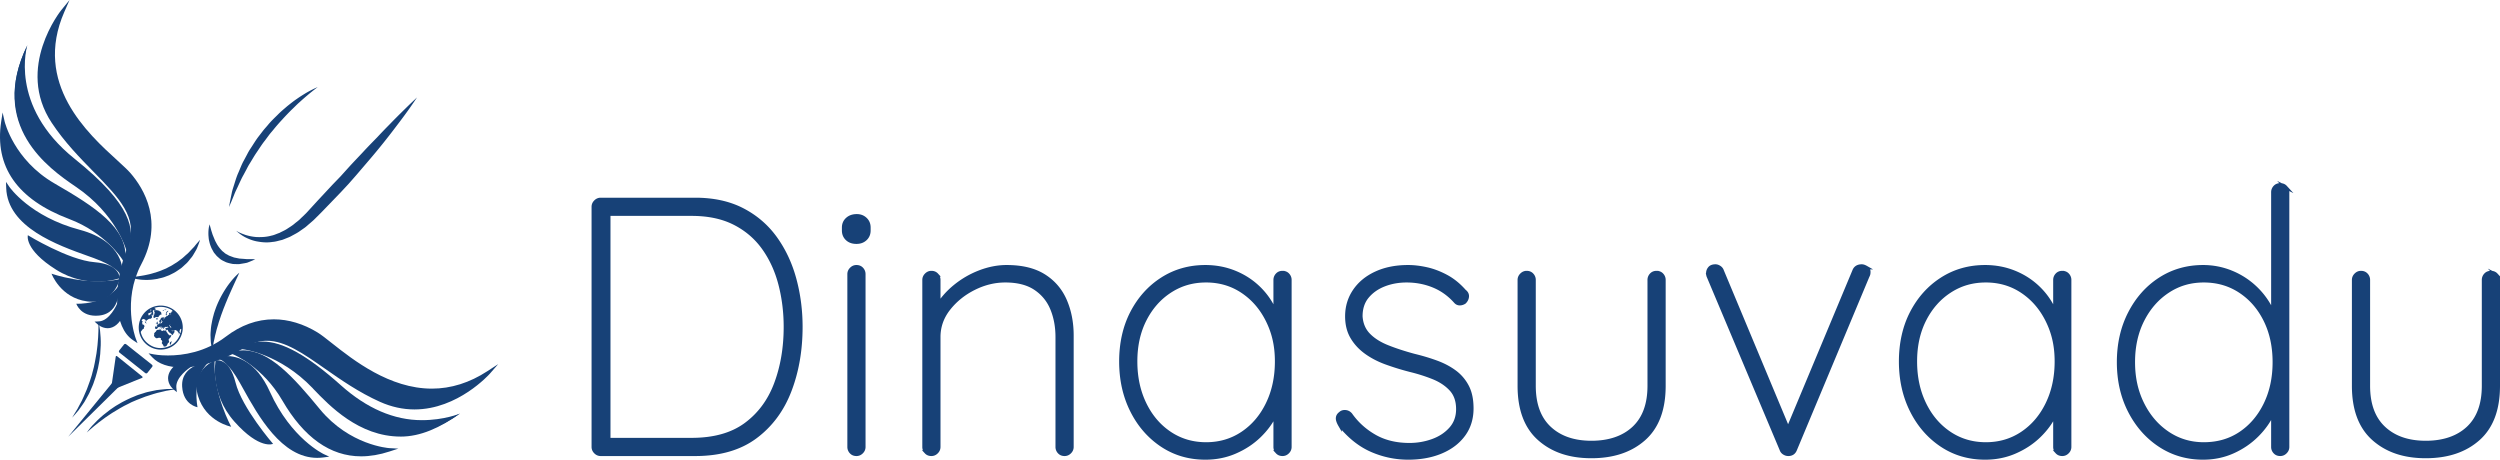 <svg xmlns="http://www.w3.org/2000/svg" viewBox="0 0 1374.16 252.67" fill="#174177" xmlns:v="https://vecta.io/nano"><path d="M382.16 109.67c10 0 18.67 1.9 26 5.7s13.37 9 18.1 15.6 8.23 14.1 10.5 22.5 3.4 17.13 3.4 26.2c0 12.8-2.03 24.5-6.1 35.1s-10.37 19.07-18.9 25.4-19.53 9.5-33 9.5h-52c-1.07 0-2-.4-2.8-1.2s-1.2-1.73-1.2-2.8v-132c0-1.07.4-2 1.2-2.8s1.73-1.2 2.8-1.2h52zm-2 132c12.27 0 22.17-2.77 29.7-8.3s13.07-13 16.6-22.4 5.3-19.83 5.3-31.3c0-8.13-.97-15.93-2.9-23.4s-4.97-14.1-9.1-19.9-9.47-10.37-16-13.7-14.4-5-23.6-5h-46.8l1.2-1.6v127.4l-1.2-1.8h46.8zm90.6-108.6c-2.13 0-3.83-.6-5.1-1.8s-1.9-2.73-1.9-4.6v-1.6c0-1.87.67-3.4 2-4.6s3.07-1.8 5.2-1.8c1.87 0 3.43.6 4.7 1.8s1.9 2.73 1.9 4.6v1.6c0 1.87-.63 3.4-1.9 4.6s-2.9 1.8-4.9 1.8zm4 112.6c0 1.07-.4 2-1.2 2.8s-1.73 1.2-2.8 1.2c-1.2 0-2.17-.4-2.9-1.2a4.02 4.02 0 0 1-1.1-2.8v-95c0-1.07.4-2 1.2-2.8s1.73-1.2 2.8-1.2c1.2 0 2.17.4 2.9 1.2a4.02 4.02 0 0 1 1.1 2.8v95zm78.6-99c8.4 0 15.23 1.67 20.5 5s9.13 7.87 11.6 13.6 3.7 12.13 3.7 19.2v61.2c0 1.07-.4 2-1.2 2.8s-1.73 1.2-2.8 1.2c-1.2 0-2.17-.4-2.9-1.2a4.02 4.02 0 0 1-1.1-2.8v-60.4c0-5.73-.97-10.93-2.9-15.6s-5-8.4-9.2-11.2-9.7-4.2-16.5-4.2c-5.87 0-11.6 1.4-17.2 4.2s-10.23 6.54-13.9 11.2c-3.67 4.67-5.5 9.87-5.5 15.6v60.4c0 1.07-.4 2-1.2 2.8s-1.73 1.2-2.8 1.2c-1.2 0-2.17-.4-2.9-1.2a4.02 4.02 0 0 1-1.1-2.8v-91.8c0-1.07.4-2 1.2-2.8s1.73-1.2 2.8-1.2c1.2 0 2.17.4 2.9 1.2a4.02 4.02 0 0 1 1.1 2.8v19.6l-5 9.6c0-4.8 1.27-9.4 3.8-13.8s5.87-8.3 10-11.7 8.7-6.07 13.7-8 9.97-2.9 14.9-2.9zm151.6 3.2c1.2 0 2.17.4 2.9 1.2a4.02 4.02 0 0 1 1.1 2.8v91.8c0 1.07-.4 2-1.2 2.8s-1.73 1.2-2.8 1.2c-1.2 0-2.17-.4-2.9-1.2a4.02 4.02 0 0 1-1.1-2.8v-28.4l3.2-2.6c0 4.27-1.07 8.6-3.2 13s-5.07 8.4-8.8 12-8.13 6.5-13.2 8.7-10.53 3.3-16.4 3.3c-8.93 0-16.9-2.33-23.9-7s-12.5-11-16.5-19-6-17-6-27 2.03-19.1 6.1-26.9 9.6-13.93 16.6-18.4 14.9-6.7 23.7-6.7c5.73 0 11.13 1.03 16.2 3.1s9.5 4.97 13.3 8.7 6.77 8.1 8.9 13.1 3.2 10.43 3.2 16.3l-3.2-5v-29a4.02 4.02 0 0 1 1.1-2.8c.73-.8 1.7-1.2 2.9-1.2zm-42 94.2c7.47 0 14.13-1.97 20-5.9s10.47-9.33 13.8-16.2 5-14.63 5-23.3-1.67-15.77-5-22.5-7.93-12.07-13.8-16-12.53-5.9-20-5.9-13.93 1.9-19.8 5.7-10.5 9.04-13.9 15.7c-3.4 6.67-5.1 14.33-5.1 23s1.67 16.43 5 23.3 7.93 12.27 13.8 16.2 12.53 5.9 20 5.9zm73.6-10.4c-.93-1.6-1.37-2.9-1.3-3.9s.57-1.83 1.5-2.5c.67-.67 1.57-.97 2.7-.9s2.1.57 2.9 1.5c3.47 4.93 7.9 8.93 13.3 12s11.77 4.6 19.1 4.6c4.4 0 8.63-.73 12.7-2.2s7.4-3.67 10-6.6 3.9-6.53 3.9-10.8c0-4.53-1.27-8.17-3.8-10.9s-5.8-4.9-9.8-6.5-8.2-2.93-12.6-4a142.31 142.31 0 0 1-13.3-4.1c-4.2-1.53-7.9-3.47-11.1-5.8s-5.73-5.1-7.6-8.3-2.8-7-2.8-11.4c0-5.2 1.4-9.87 4.2-14s6.73-7.37 11.8-9.7c5.06-2.33 10.93-3.5 17.6-3.5 3.2 0 6.6.4 10.2 1.2s7.2 2.17 10.8 4.1 6.93 4.63 10 8.1c1.07.8 1.57 1.77 1.5 2.9s-.57 2.17-1.5 3.1c-.8.53-1.67.8-2.6.8s-1.73-.4-2.4-1.2c-3.47-3.87-7.5-6.73-12.1-8.6s-9.5-2.8-14.7-2.8c-4.4 0-8.5.73-12.3 2.2s-6.9 3.63-9.3 6.5-3.6 6.5-3.6 10.9c.27 4.13 1.7 7.53 4.3 10.2s6.06 4.87 10.4 6.6c4.33 1.73 9.23 3.33 14.7 4.8 4.4 1.07 8.5 2.3 12.3 3.7s7.13 3.17 10 5.3 5.13 4.8 6.8 8 2.5 7.2 2.5 12c0 5.6-1.5 10.43-4.5 14.5s-7.13 7.2-12.4 9.4-11.3 3.3-18.1 3.3a49.85 49.85 0 0 1-20-4.2c-6.4-2.8-12.2-7.4-17.4-13.8zm174-83.8c1.2 0 2.17.4 2.9 1.2a4.02 4.02 0 0 1 1.1 2.8v58.2c0 12.93-3.63 22.63-10.9 29.1s-16.9 9.7-28.9 9.7-21.43-3.23-28.7-9.7-10.9-16.17-10.9-29.1v-58.2c0-1.07.4-2 1.2-2.8s1.73-1.2 2.8-1.2c1.2 0 2.17.4 2.9 1.2a4.02 4.02 0 0 1 1.1 2.8v58.2c0 10.13 2.83 17.87 8.5 23.2s13.37 8 23.1 8 17.63-2.67 23.3-8 8.5-13.07 8.5-23.2v-58.2a4.02 4.02 0 0 1 1.1-2.8c.73-.8 1.7-1.2 2.9-1.2zm32.4-3.6c.67 0 1.37.23 2.1.7s1.23 1.1 1.5 1.9l37 88.6-2 1.4 37.6-90c.67-1.73 2.07-2.6 4.2-2.6.67 0 1.47.27 2.4.8a2.59 2.59 0 0 1 1.4 2.4c0 .67-.07 1.17-.2 1.5a13.25 13.25 0 0 1-.4.9l-39.8 95.2c-.67 1.73-1.93 2.6-3.8 2.6-.8 0-1.57-.23-2.3-.7-.73-.46-1.23-1.1-1.5-1.9l-40-95c-.13-.27-.23-.57-.3-.9a4.34 4.34 0 0 1-.1-.9c0-1.07.33-2 1-2.8s1.73-1.2 3.2-1.2zm190.6 3.6c1.2 0 2.17.4 2.9 1.2a4.02 4.02 0 0 1 1.1 2.8v91.8c0 1.07-.4 2-1.2 2.8s-1.73 1.2-2.8 1.2c-1.2 0-2.17-.4-2.9-1.2a4.02 4.02 0 0 1-1.1-2.8v-28.4l3.2-2.6c0 4.27-1.07 8.6-3.2 13s-5.07 8.4-8.8 12-8.13 6.5-13.2 8.7-10.53 3.3-16.4 3.3c-8.93 0-16.9-2.33-23.9-7s-12.5-11-16.5-19-6-17-6-27 2.03-19.1 6.1-26.9 9.6-13.93 16.6-18.4 14.9-6.7 23.7-6.7c5.73 0 11.13 1.03 16.2 3.1s9.5 4.97 13.3 8.7 6.77 8.1 8.9 13.1 3.2 10.43 3.2 16.3l-3.2-5v-29a4.02 4.02 0 0 1 1.1-2.8c.73-.8 1.7-1.2 2.9-1.2zm-42 94.2c7.47 0 14.13-1.97 20-5.9s10.47-9.33 13.8-16.2 5-14.63 5-23.3-1.67-15.77-5-22.5-7.93-12.07-13.8-16-12.53-5.9-20-5.9-13.93 1.9-19.8 5.7-10.5 9.04-13.9 15.7c-3.4 6.67-5.1 14.33-5.1 23s1.67 16.43 5 23.3 7.93 12.27 13.8 16.2 12.53 5.9 20 5.9zm161.8-142.4c1.2 0 2.17.4 2.9 1.2a4.02 4.02 0 0 1 1.1 2.8v140c0 1.07-.4 2-1.2 2.8s-1.73 1.2-2.8 1.2c-1.2 0-2.17-.4-2.9-1.2a4.02 4.02 0 0 1-1.1-2.8v-28.4l3.2-4.4c0 4.53-1.04 9.1-3.1 13.7-2.07 4.6-5 8.8-8.8 12.6s-8.23 6.83-13.3 9.1-10.53 3.4-16.4 3.4c-8.8 0-16.7-2.3-23.7-6.9s-12.53-10.87-16.6-18.8-6.1-16.9-6.1-26.9 2.03-18.97 6.1-26.9 9.6-14.17 16.6-18.7 14.9-6.8 23.7-6.8c5.47 0 10.7 1.03 15.7 3.1a42.31 42.31 0 0 1 13.3 8.7c3.87 3.73 6.93 8.1 9.2 13.1s3.4 10.43 3.4 16.3l-3.2-5v-77.2a4.02 4.02 0 0 1 1.1-2.8c.73-.8 1.7-1.2 2.9-1.2zm-42 142.4c7.6 0 14.3-1.93 20.1-5.8s10.37-9.2 13.7-16 5-14.53 5-23.2-1.67-16.37-5-23.1-7.93-12.03-13.8-15.9-12.53-5.8-20-5.8-13.93 1.93-19.8 5.8-10.5 9.17-13.9 15.9-5.1 14.43-5.1 23.1 1.7 16.2 5.1 23 8.03 12.17 13.9 16.1 12.46 5.9 19.8 5.9zm157.8-94.2c1.2 0 2.17.4 2.9 1.2a4.02 4.02 0 0 1 1.1 2.8v58.2c0 12.93-3.63 22.63-10.9 29.1s-16.9 9.7-28.9 9.7-21.43-3.23-28.7-9.7-10.9-16.17-10.9-29.1v-58.2c0-1.07.4-2 1.2-2.8s1.73-1.2 2.8-1.2c1.2 0 2.17.4 2.9 1.2a4.02 4.02 0 0 1 1.1 2.8v58.2c0 10.13 2.83 17.87 8.5 23.2s13.37 8 23.1 8 17.63-2.67 23.3-8 8.5-13.07 8.5-23.2v-58.2a4.02 4.02 0 0 1 1.1-2.8c.73-.8 1.7-1.2 2.9-1.2z" stroke="#174177" stroke-miterlimit="10" stroke-width="2"/><path d="M96.98 213.81l-2.39.45-2.74.46c-.54.06-1.08.24-1.66.37l-1.82.43-1.97.46-2.09.61-4.46 1.43-4.66 1.81-2.36 1.01c-.8.33-1.55.77-2.32 1.14l-2.32 1.15-2.24 1.26-4.29 2.58-1.99 1.33-1.9 1.3-3.38 2.51-2.79 2.23-2.1 1.8-1.33 1.19-.46.44.36-.52a39.01 39.01 0 0 1 2.9-3.56l2.53-2.6 1.51-1.43 1.68-1.46 3.79-2.96 2.1-1.44 1.08-.72 1.13-.66 2.29-1.34 2.38-1.22 2.42-1.14 2.45-1.01c1.6-.73 3.29-1.15 4.88-1.67 1.58-.56 3.19-.82 4.67-1.16l2.18-.45 2.08-.25 3.62-.36 2.78-.03 2.43.02zm-57.31 15.74l1.24-2.09 1.46-2.37c.31-.44.53-.97.81-1.49l.88-1.65.95-1.78.91-1.97 1.86-4.3 1.71-4.7.79-2.44c.28-.81.44-1.67.67-2.5l.66-2.5.52-2.52.89-4.93.31-2.37.27-2.28.34-4.2.16-3.57.03-2.77-.02-1.79-.02-.63.15.62.36 1.76.41 2.77.29 3.62.08 2.08-.01 2.22-.28 4.8-.3 2.53-.16 1.29-.25 1.29-.5 2.6-.65 2.59-.73 2.57-.86 2.51c-.51 1.68-1.31 3.23-1.95 4.77-.61 1.56-1.48 2.93-2.2 4.28l-1.1 1.94-1.18 1.73-2.11 2.96-1.81 2.11-1.61 1.81zm75.54-106.24l.44 1.62.5 1.81.73 2.28 1.05 2.56c.34.9.86 1.76 1.33 2.65.51.88 1.12 1.72 1.78 2.5l1.03 1.15c.36.34.78.62 1.19.97.7.75 1.73 1.05 2.54 1.62l2.84 1.06 2.93.59 2.73.2 1.27.11h1.14 1.87l1.7.09s-.53.28-1.53.7l-1.81.75-1.13.44c-.42.11-.85.17-1.31.27l-3.03.5c-1.11 0-2.28 0-3.53-.09-1.2-.25-2.48-.5-3.73-.97-1.18-.61-2.5-1.09-3.51-2.03l-1.54-1.36-1.28-1.54c-.47-.5-.7-1.13-1.03-1.67-.3-.58-.64-1.11-.83-1.7a15.98 15.98 0 0 1-1.03-3.32c-.3-1.06-.31-2.11-.41-3.04-.09-1.87.05-3.42.23-4.5l.39-1.65zm14.62 3.51s.45.3 1.3.75c.85.47 2.2 1 3.88 1.59 1.69.51 3.8 1 6.24 1.15 2.44.06 5.15 0 7.99-.81 1.44-.25 2.81-.98 4.34-1.47 1.37-.76 2.9-1.34 4.31-2.29s2.91-1.79 4.25-3.01l2.12-1.68c.69-.59 1.31-1.28 2-1.9l2.03-1.97 1.97-2.15 4.12-4.5 8.49-9.11 4.34-4.49 4.12-4.57c2.75-3.04 5.55-5.92 8.21-8.77 2.62-2.86 5.28-5.54 7.77-8.1 2.43-2.62 4.81-5.06 6.99-7.27 4.34-4.49 8.12-8.13 10.74-10.71l4.18-3.96s-1.15 1.76-3.25 4.77c-2.06 3-5.18 7.23-8.99 12.2-3.78 5.01-8.33 10.74-13.42 16.71l-7.86 9.19-4.12 4.69-4.25 4.56-8.64 8.96c-1.4 1.48-2.84 2.92-4.28 4.35-.75.72-1.34 1.37-2.19 2.15l-2.34 2.03c-.78.65-1.5 1.36-2.31 1.95l-2.47 1.72c-1.56 1.19-3.37 2.03-5 2.95-.81.47-1.72.79-2.59 1.14-.84.33-1.68.7-2.52.98-1.78.37-3.41.97-5.09 1.06-3.28.56-6.4.17-8.99-.33-2.63-.55-4.73-1.5-6.39-2.36-1.64-.92-2.81-1.8-3.56-2.45-.78-.64-1.13-1.01-1.13-1.01zm44.81-78.95s-4.3 3.11-10.08 8.38c-1.47 1.28-2.9 2.82-4.55 4.34-1.56 1.59-3.18 3.25-4.81 5.06-1.66 1.78-3.31 3.65-4.9 5.62-.81 1-1.68 1.94-2.43 2.96l-2.31 3.11c-1.62 2.01-2.96 4.22-4.4 6.31-1.44 2.07-2.66 4.28-3.94 6.32-.67 1.03-1.19 2.09-1.73 3.12l-1.62 3.03c-1.11 1.93-1.93 3.87-2.77 5.63-.78 1.79-1.65 3.37-2.21 4.85l-1.56 3.84-1.44 3.34s.2-1.29.65-3.57l.84-4.1c.3-1.59.94-3.31 1.51-5.21.61-1.9 1.22-3.99 2.17-6.07.93-2.08 1.73-4.39 2.96-6.57l1.8-3.37c.59-1.15 1.22-2.28 1.97-3.37 1.46-2.19 2.8-4.51 4.45-6.62l2.44-3.17c.84-1.05 1.75-2.01 2.59-3.03 1.65-2.03 3.56-3.82 5.33-5.57 1.72-1.78 3.62-3.31 5.34-4.81 1.81-1.44 3.49-2.78 5.14-3.9 1.62-1.15 3.19-2.12 4.56-2.97 1.37-.84 2.66-1.5 3.68-2.04 2.03-1.04 3.31-1.53 3.31-1.53zM71.36 152.35s.75-.03 2.03-.17a78.7 78.7 0 0 0 5.2-.73c1.06-.17 2.2-.44 3.37-.69 1.2-.25 2.39-.69 3.65-1 1.23-.45 2.54-.83 3.76-1.4.64-.25 1.26-.53 1.9-.78l1.82-.97c1.27-.55 2.37-1.39 3.54-2.07 1.17-.69 2.17-1.58 3.26-2.33 1.01-.78 1.89-1.72 2.84-2.48.94-.77 1.64-1.67 2.4-2.42.71-.81 1.48-1.47 2-2.18a29.92 29.92 0 0 1 1.48-1.76c.83-.98 1.36-1.54 1.36-1.54s-.22.72-.65 1.93c-.22.62-.5 1.37-.86 2.22-.3.91-.86 1.75-1.42 2.75-.61.97-1.14 2.09-2.03 3.06-.86 1-1.64 2.19-2.71 3.14-.55.48-1.08.98-1.62 1.48-.55.51-1.11 1.03-1.76 1.43-1.25.84-2.5 1.78-3.91 2.44l-2.06 1.03-2.17.81c-1.4.58-2.89.78-4.26 1.17-1.44.23-2.81.45-4.11.51-1.31.09-2.54.09-3.68.01-1.14-.01-2.15-.2-3.07-.33-.91-.16-1.69-.31-2.32-.49-1.26-.33-1.97-.64-1.97-.64zm60.2-2.47l-3.01 6.54-1.41 3.12-1.54 3.48c-.53 1.19-1 2.47-1.56 3.71-.45 1.3-1.05 2.56-1.5 3.87-.47 1.31-.98 2.59-1.39 3.9-.42 1.29-.91 2.56-1.22 3.82-.38 1.25-.77 2.45-1.05 3.61-.25 1.17-.62 2.28-.81 3.31s-.42 1.97-.62 2.81l-.39 2.21c-.23 1.25-.4 1.97-.4 1.97s-.17-.69-.4-1.95c-.13-.64-.28-1.4-.38-2.29-.06-.89-.11-1.9-.14-2.99-.08-1.12.03-2.31.13-3.57.08-1.27.25-2.59.53-3.93.24-1.37.55-2.76.95-4.15.33-1.42.86-2.79 1.34-4.17 1.03-2.76 2.33-5.4 3.69-7.77 1.37-2.37 2.79-4.49 4.17-6.21 2.67-3.46 5.02-5.31 5.02-5.31z"/><g fill-rule="evenodd"><path d="M88.33 167.97c6.7 0 12.13 5.4 12.13 12.08s-5.4 12.11-12.09 12.12c-6.69 0-12.11-5.41-12.11-12.11a12.09 12.09 0 0 1 12.08-12.1zm-4.82 5.7a.63.63 0 0 0 .03.13c-.02.33-.05.64-.08.97 0 .11-.09.14-.19.11q-.26-.03-.34.19c-.06.17-.16.2-.33.16-.12-.03-.25-.06-.37-.03-.25.06-.5.17-.77.27a.1.1 0 0 0-.06.08c-.01.16-.14.2-.28.22-.12.03-.25.05-.36.09-.06.02-.13.09-.13.15 0 .25-.14.44-.3.59-.05.05-.16.06-.23.1-.03-.1-.1-.19-.08-.25.02-.15.08-.31.13-.5-.23-.14-.47-.31-.73-.44-.14-.08-.32-.09-.48-.16-.27-.09-.41-.06-.58.16-.03.03-.08.06-.11.09-.25.16-.35.4-.33.69.01.19.08.25.25.19.12-.02.25-.03.33.12-.08.1-.2.17-.23.28-.08.22-.17.41-.05.66.07.11 0 .31-.03.44-.05.19 0 .25.16.31.16.05.33.09.47.17s.25.2.37.33c.05.03.06.11.1.16.17.2.19.5 0 .7-.13.16-.17.33-.17.53 0 .27-.05.51-.33.62-.36.14-.58.42-.77.72-.12.2-.3.36-.44.55-.16.22-.22.51-.14.79.61 2.33 1.83 4.29 3.68 5.81 2.78 2.28 5.98 3.14 9.5 2.37 4.09-.86 6.85-3.34 8.36-7.21a.48.48 0 0 0-.13-.62c-.15.28-.2.28-.42.01a1.99 1.99 0 0 0-.25-.31c-.12-.12-.27-.22-.34-.34-.19-.27-.33-.55-.5-.81-.22.11-.25.09-.39-.13 0-.03-.02-.03-.03-.03-.2-.2-.56-.23-.81-.06-.03.02-.06.05-.11.06-.19.09-.37.25-.64.13.09.19.11.22.28.23.22.02.3.11.3.33-.03.34-.17.59-.43.81-.03.03-.09.06-.09.09 0 .28-.19.42-.33.61-.1.11-.16.24-.23.33-.03.03-.11.06-.14.03-.08-.03-.14-.1-.2-.17-.26-.26-.44-.62-.83-.76-.03 0-.06-.05-.08-.09-.06-.16-.16-.22-.33-.23-.05 0-.12-.03-.16-.08a7.99 7.99 0 0 1-.54-.62.996.996 0 0 1-.24-.62c-.02-.16-.06-.3-.11-.44a.498.498 0 0 0-.1-.11c-.02.02-.03.02-.04.03.03.01.04.04.06.08.02.08.06.17.03.24-.06.14-.17.11-.28-.08-.09-.16-.12-.16-.23-.03-.06.08-.11.16-.19.26l-.69-.86c.02-.16.13-.19.28-.22.13-.03.26-.09.38-.16.17-.16.34-.22.56-.2.16 0 .31-.05.45-.11.03 0 .08-.09.08-.16a.284.284 0 0 0-.14-.09 4.51 4.51 0 0 0-.33-.13c-.08 0-.2-.03-.25 0-.26.16-.52.25-.74-.1-.01 0-.01.03-.03.05v.33a2.49 2.49 0 0 0-.3-.19 2.38 2.38 0 0 1-.17.31c-.05.09-.08.16-.19.09-.06-.04-.13-.06-.19-.09-.19-.03-.25.09-.28.23-.05-.02-.1-.05-.13-.05.03.09.1.19.17.23.09.06.09.13.03.2-.05.08-.06.16-.09.25-.1 0-.2-.03-.25-.17-.03-.14-.11-.23-.22-.33-.11-.08-.17-.16-.16-.31.01-.05-.06-.12-.11-.17-.2-.14-.47-.17-.59-.42 0 0-.03-.03-.05-.03-.14.11-.09-.09-.17-.09-.09.08-.11.19-.03.28.06.06.11.14.19.22.03.03.08.1.14.12a2.12 2.12 0 0 1 .42.22c.05.01.06.06.11.11-.06.02-.09 0-.14-.01-.03 0-.08 0-.09.01v.08c.14.19-.06.25-.09.36-.03-.11-.02-.25-.08-.33-.08-.1-.22-.16-.31-.25-.17-.13-.33-.27-.49-.41-.06-.06-.1-.13-.17-.19-.12.1-.25.17-.36.25-.1-.03-.19-.08-.28-.09-.05 0-.14.08-.14.09.01.19-.1.22-.22.28-.13.05-.3.17-.3.25 0 .16-.05.25-.14.31-.11.08-.22.19-.39.16-.11-.02-.23 0-.38 0-.05-.2-.25-.22-.41-.25-.02-.11-.02-.22-.02-.31 0-.03 0-.11.03-.16.14-.19.17-.4.14-.65.08-.02.17-.06.25-.05.11.01.22.08.33.11.47.11.44.19.53-.28.03-.06-.02-.14-.05-.19-.05-.09-.13-.19-.19-.27-.03-.05-.06-.11-.09-.16.06-.02.13-.03.19-.02.06 0 .11.03.17.08v-.23c.08.03.16.09.19.09.2-.14.42-.27.58-.44.09-.09.16-.19.28-.22.23-.03.28-.12.25-.28-.08-.28-.05-.36.18-.53.02.09.05.18.08.28-.03.02-.08.06-.12.09.14.06.14.13 0 .19.08.05.15.08.23.1.08.03.17.03.25.03.19 0 .3-.3.53-.13.19-.12.17-.26.13-.43-.05-.12.05-.2.16-.2.06 0 .1-.04.12-.06-.05-.09-.12-.16-.11-.22s.08-.11.14-.17c-.1 0-.2.03-.27.02-.14-.06-.23-.42-.17-.58.02-.05 0-.11 0-.17-.08.05-.09.09-.12.14-.05.03-.08.09-.12.13-.13.12-.11.34.02.47.11.09.11.19.01.3-.03.02-.08.05-.08.08a.7.7 0 0 1-.22.53c-.1.13-.14.1-.2.03-.03.06-.08.12-.14.22 0-.11-.01-.19-.01-.24.04-.08.14-.14.12-.17-.03-.16-.11-.31-.17-.5-.06.06-.12.12-.18.16-.05.04-.14.09-.16.06-.05-.03-.19-.03-.13-.19.03-.09-.01-.22-.01-.31-.03-.17.04-.33.19-.39.29-.14.39-.42.5-.68.05-.11.06-.2.12-.3.13-.16.25-.28.38-.41.05-.04.11-.06.13-.11.04-.14.17-.13.28-.13a1.83 1.83 0 0 0 .33.02c.17-.02.34-.05.52-.05.33 0 .45.11.55.42.09-.06.19-.11.26-.16-.08-.16-.16-.3-.2-.43 0-.03.05-.1.08-.13.17-.06.36.1.34.35.05-.06.08-.1.1-.14.09-.16.19-.3.28-.45.08-.16.17-.28.38-.12.05-.06.09-.12.14-.12.17 0 .25-.13.3-.25.05.03.09.06.17.09.02-.06.03-.11.02-.14-.1-.2.02-.26.19-.3h.47c-.03-.08-.01-.15-.05-.22-.17-.27-.1-.53.01-.78.03-.06.16-.09.22-.12.12-.03.16.06.19.12.11.25.2.53.36.75.09.13.22.23.17.42.11-.16.08-.3-.03-.41-.09-.08-.12-.19-.19-.28-.03-.04-.05-.12-.08-.17a.68.68 0 0 1 .01-.59h.05c.03.09.08.19.11.28l.45-.47c-.05-.28-.05-.3.22-.44a6.93 6.93 0 0 1 .41-.16c.01-.03.01-.05.01-.06-.09-.06-.2-.09-.29-.15v-.05s.03-.08.06-.14c-3.08-1.97-6.37-2.44-9.89-1.38.26.19.5.34.72.52.11.08.2.2.3.3-.01 0-.03.03-.04.03-.14.03-.3.03-.42.08-.14.05-.26.15-.37.23h-.03c-.17-.06-.26.09-.4.13-.1.05-.19.12-.28 0 .01-.06.03-.11.05-.17-.25.11-.3.36-.36.56-.02.08.06.2.11.33-.03.06-.11.16-.16.24.06.08.11.12.16.17.2.22.22.34.08.59-.03.06-.02.16.02.22.03.09.12.17.14.26.03.08-.02.17-.06.24-.03.03-.14 0-.2-.03-.05 0-.1-.06-.13-.09-.05.17-.06.33-.14.47-.09.19-.25.14-.45.03-.03.16-.08.28-.12.42.12-.02.22-.05.33-.06zm-.52-2.09c-.3.27-.33.3-.73.41-.16.05-.31.11-.47.17-.33.14-.39.31-.26.64a10.92 10.92 0 0 1 .31.71 27.31 27.31 0 0 0 .72-.76c.09-.08.16-.09.26 0 .09.08.2.14.31.22l.05-.05c-.08-.09-.12-.2-.2-.28-.1-.13-.1-.27 0-.34.08-.05.2-.02.33-.03 0-.02.03-.03.05-.08.14-.22.14-.28-.08-.42a1.54 1.54 0 0 1-.28-.19zm16.21 11.55c.2-.69.33-1.37.42-2.07a.36.36 0 0 0-.2-.35c-.09.1-.19.16-.28.22-.03.05-.08.08-.09.12l-.25.59c-.05.15-.17.31-.14.44.09.37.12.81.55 1.04zm-5.63-4.61s-.05-.03-.06-.06c-.11.1-.23.17-.31.28-.17.19-.17.34 0 .53.11.11.23.19.33.31.06.06.11.16.11.25.03.25.06.3.33.27.08-.02.16-.03.26-.06-.06-.09-.11-.16-.16-.22-.06-.09-.14-.17-.15-.27-.05-.19-.17-.28-.34-.34-.25-.09-.3-.22-.16-.44.06-.07.11-.17.16-.25zm-10.59-8.49c-.1.05-.16.09-.27.16.08.06.12.14.2.2.08.08.05.14-.03.17-.06.03-.12.05-.19.06-.12 0-.17.09-.15.19.03.16.08.33.11.48h.04c.02-.06.07-.12.07-.2-.03-.28.12-.44.37-.53.05-.03.08-.06.1-.06-.08-.16-.17-.31-.25-.47zm12.26 11.65c-.06-.01-.08-.03-.08-.01-.02.01-.05.01-.06.01-.27.1-.53.22-.7-.14-.01-.02-.08-.02-.12 0 0 0-.03.08 0 .11.06.04.14.13.22.13.16.03.28.09.36.25.04.12.17.12.23.02.06-.11.08-.24.16-.36zm-5.23-6.09h.08c.02-.06.02-.13.03-.22.09-.03.22-.06.34-.09-.02-.09-.03-.19-.05-.26-.17.06-.36.14-.56.2.05.13.11.25.16.37z"/><path d="M94.16 184.11c-.02.22-.03.37-.08.53a2.27 2.27 0 0 1-.67 1.12l-.41.41c-.33.33-.39.72-.17 1.12.14.25.13.53.08.78a.51.51 0 0 1-.22.28c-.26.12-.42.33-.53.59l-.31.66c-.08.16-.19.31-.31.48-.12.19-.3.33-.55.33l-.8.09c-.12.02-.2-.03-.23-.19s-.12-.28-.2-.42l-.26-.45c-.09-.16-.13-.31-.3-.44-.23-.13-.3-.47-.22-.72.03-.06.05-.12.08-.19.19-.25.14-.5 0-.75-.08-.14-.09-.28-.28-.38-.32-.14-.43-.44-.36-.78.08-.34 0-.42-.34-.39-.16.01-.28.01-.37-.14-.05-.05-.14-.06-.22-.06-.09 0-.2 0-.28.06-.23.17-.5.19-.78.2l-.28.06c-.11.02-.22.02-.3-.04-.55-.28-.94-.74-1.2-1.3-.03-.08-.01-.17.02-.25.09-.26.14-.48.06-.76-.06-.23.08-.45.23-.63.02-.03.07-.03.08-.06.14-.25.34-.47.63-.59.04 0 .08-.13.09-.19.03-.19.14-.33.28-.44.06-.06.16-.14.22-.22.09-.16.19-.16.36-.11.09.05.26.05.36-.02.23-.12.5-.14.75-.16l.78-.06c-.03.19-.06.35-.11.52l1.14.36c.02-.08.02-.13.02-.16.03-.19.19-.28.34-.19a1.39 1.39 0 0 0 .92.06c.16-.03.33-.02.48-.02.05.02.1.06.1.09a2.68 2.68 0 0 1 .02.39c.02.06.02.15.06.2.06.11.14.23.24.33.17.14.31.28.34.52a.12.12 0 0 0 .05.09c.3.2.39.61.75.75a.81.81 0 0 1 .22.23c.05.13.14.14.25.11l.5-.17c.11-.05.22-.08.36-.13zm-9.3-12.81c-.06-.17-.22-.27-.19-.48.02-.24.1-.31.35-.28.04 0 .09.05.11-.06 0 0 .14-.01.2 0 .09 0 .19.06.3.06.05 0 .11-.06.17-.06l.62.03c.11.01.22.03.31.09-.03 0-.08 0-.12.01.04.05.09.09.14.14 0-.03 0-.05.01-.06h.22l.42.08c.11.02.16.05.2.14.02.06.08.13.13.16.2.12.42.23.64.34.05.03.08.06.08.09 0 .22.14.34.25.47l-.03.53c0 .04.05.09.08.16.03.04.06.11.09.17-.08.05-.14.08-.22.09-.12.02-.28 0-.41.03-.08.02-.12.11-.2.17-.11.11-.22.23-.36.31-.14.11-.3.19-.47.28.06.08.13.14.19.22-.04.08-.09.16-.16.25l-.14-.15c0 .12.08.25-.11.28h-.37s-.05.03-.09.09v-.09c-.1-.02-.19-.02-.25-.03-.17 0-.36-.06-.51-.03-.14.03-.27.17-.39.25-.05.03-.11.03-.17.06-.06.22-.31.27-.62.06 0 .05 0 .08-.02.12h-.06c-.01-.06-.01-.12-.05-.2-.03-.08-.1-.14-.12-.2.11-.12.11-.5.02-.59a2.56 2.56 0 0 0 .22-.39c.1-.2.19-.42.27-.62.04.01.11.01.19.01-.08-.09-.24-.09-.19-.26.03-.16.12-.2.28-.22-.34-.05-.02-.27-.14-.39.06-.03.09-.03.14-.06l-.34-.48c.06-.01.09-.01.12-.03zm9.43 16.62c-.03.14-.08.28-.12.42l-.23.8c-.03.08-.09.14-.17.19-.11.06-.25.12-.36 0-.12-.11-.12-.25-.06-.41.06-.12.06-.31.06-.47 0-.31-.02-.31.27-.42.19-.06.23-.2.3-.36.03-.06.1-.1.14-.16.05.06.11.11.14.17.03.08.03.16.05.23zm-3.12-15.48c.02-.13.02-.23.05-.34l.3-.69c0-.01.02-.03.03-.03l.69-.53c.06-.03.17 0 .25 0 0 .08 0 .19-.03.23-.11.14-.27.28-.39.41-.27.23-.44.52-.44.88 0 .05-.05.11-.09.12-.19.08-.28.05-.36-.05zm-4.86 5.4c.09-.09.2-.14.2-.2.01-.08-.02-.2-.14-.19-.03-.17-.05-.36-.06-.51.03 0 .08 0 .09-.03.06-.16.16-.16.3-.1-.03.03-.06.08-.11.13.06.03.14.04.22.06-.08.09-.13.19-.17.22l.27.69c.11 0 .14.05.06.19a.25.25 0 0 1-.33.19c-.17-.03-.34 0-.56 0 .12-.06.22-.13.31-.19l-.19-.09c-.03-.09.25-.03.11-.16zm-.5-2.75s.1-.03.19-.09c-.09-.02-.16-.03-.23-.06l.26-.2c.03.11.03.2.05.27.17 0 .34-.02.56-.03.03.06.12.16.12.25.02.09-.06.22-.12.27-.12.08-.3.09-.45.14-.03 0-.1-.03-.13-.06l-.25-.19c.03-.03.11-.06.11-.11-.01-.06-.06-.11-.11-.17zm-6.08 1.84c-.06-.06-.19-.13-.09-.31.17.16.39.19.47.44.03.15.17.28.28.41.06.09.14.2 0 .37l-.5-.47c0-.02-.02-.03-.03-.03-.06-.03-.17-.04-.17-.08-.02-.09.03-.2.05-.33zm12.2-3.81c-.16.06-.3.16-.44.16-.12.02-.31-.05-.34-.12a.571.571 0 0 1 .02-.46c.02-.08.19-.11.29-.14.02-.02.08.05.08.06-.01.23.13.34.31.42.03.01.05.05.08.08z"/><path d="M85.78 177.48c.1-.06.16-.11.2-.14.1-.06.17-.09.24 0 .03.05.02.14 0 .22 0 0-.02.03-.03.03-.03.09-.03.25-.08.27-.13.06-.28.08-.42.11-.02-.03-.03-.03-.05-.05.03-.08.08-.14.11-.23.02-.08.02-.16.03-.2zm5.19-7.26a.77.77 0 0 0 .17.11v.04l-.55.14c-.02-.08-.02-.11-.03-.16-.08-.02-.14-.02-.23-.02.03-.16.14-.19.23-.14.16.08.28 0 .39-.08.16-.09.3-.22.45-.31.03-.03.11-.03.17-.03-.03.03-.06.09-.11.12a2.8 2.8 0 0 1-.5.31zm-.97.14l.14.36c.02.02-.02.03-.03.06-.03-.03-.07-.06-.1-.1-.17.22-.42.1-.64.13-.02 0-.03-.03-.03-.05.2-.14.42-.26.65-.4zm-1.24 10.32v.28l-.42-.19v-.07c.08 0 .14 0 .2-.01.06 0 .14-.02.22-.02zm-.99-.1l-.05-.37.16-.08c.12.17.08.36-.11.45zm10.69 3.48c-.14-.08-.2-.2-.22-.36.02-.01.03-.03.05-.03.08.11.16.23.22.35-.02.03-.03.03-.05.05zm-.41-.7l-.16-.31s.03-.01.05-.03c.08.03.16.09.23.12l-.13.22zm-8.01-2.35h.38v.05c-.12 0-.23 0-.36.02 0-.02 0-.05-.02-.06z"/></g><path d="M78.17 206.93c.34.27.28.63-.12.79l-16.38 6.61c-.4.16-.68-.06-.62-.48l2.56-17.77c.06-.43.39-.56.73-.29l13.82 11.13ZM14.89 25.19S2.9 57.92 40.32 87.98c31.94 25.63 32.22 38.18 29.83 48.69 0 0-5.38-19.46-27.72-34.68-14.28-9.72-48.93-32.72-27.54-76.8Z"/><path d="M70.26 140.63l-1.04-3.71c-.04-.18-5.55-19.3-27.33-34.12l-.43-.29C26.8 92.52-6.49 69.17 15.05 24.78c0 0-10.53 33.21 25.89 62.44C73.28 113.21 73.59 126 71.11 136.9l-.86 3.74zM12.33 33.87C-.71 71.45 29.25 91.84 42.55 100.9l.44.28c16.99 11.58 24.23 25.4 26.86 31.76 1.24-9.65-2.15-21.74-30.13-44.2-25.71-20.65-28.33-42.83-27.39-54.87zM1.61 67s4.86 21.39 27.87 34.66c23 13.27 39.47 24.32 38.51 40.32 0 0-9.03-14.72-29.61-22.51C17.22 111.49-2.93 96.82 1.61 67z"/><path d="M68.75 145.13l-1.6-2.64c-.07-.12-9.12-14.53-29.11-22.1C9.47 109.61-3.11 91.58.65 66.86l.78-5.04 1.12 4.98c.06.21 5.07 21.13 27.4 34.03 22.72 13.11 40.01 24.48 39.01 41.22l-.21 3.08zM2.08 71.51c-1.65 21.72 10.39 37.16 36.66 47.07 15.64 5.91 24.63 15.66 28.24 20.32-1.28-14.05-17.33-24.46-38-36.39-16.85-9.75-24.17-23.95-26.9-31zm2.3 31.76s11.17 16.53 39.19 23.99c24.22 6.44 22.79 22.26 22.79 22.26s-2.34-4.17-14.42-8.56c-16.1-5.85-46.85-15.23-47.56-37.69z"/><path d="M67.05 152.71L65.52 150c-.07-.12-2.59-4.02-13.91-8.13l-3.37-1.21c-16.52-5.89-44.14-15.73-44.83-37.35l-.12-3.34 1.89 2.77c.1.16 11.34 16.32 38.66 23.57 24.72 6.57 23.51 23.13 23.5 23.29l-.28 3.11zM5.67 106.48c3.21 18.09 28.05 26.95 43.21 32.35 1.2.41 2.31.83 3.37 1.21 7.13 2.59 10.99 5.14 12.98 6.86-.72-4.57-4.38-14.05-21.91-18.71-21.6-5.73-33.24-16.68-37.65-21.72zm9.64 22.81s22.3 13.67 36.62 14.82c14.3 1.15 13.85 8.8 13.85 8.8s-17.19 6.52-34.93-4.67c-17.74-11.17-15.54-18.95-15.54-18.95z"/><path d="M28.33 150.43s19.3 6.85 37.45 3.05c0 0-3.23 14.11-17.86 12.19-14.72-1.95-19.59-15.23-19.59-15.23Z"/><path d="M41.94 166.95s16.15.82 23.43-10.05c0 0 1.58 15.23-10.86 16.55-10.09 1.04-12.57-6.5-12.57-6.5zm12.48 10.69s6.56 5.76 11.82-3.36c0 0-1.28-2.71-1.13-6.6 0 0-4.13 9.64-10.68 9.96z"/><path d="M59.18 180.41c-3.05 0-5.3-1.96-5.39-2.04l-1.81-1.59 2.4-.12c5.88-.28 9.81-9.28 9.84-9.37l2.09-4.86-.24 5.27c-.15 3.61 1.03 6.13 1.05 6.16l.22.44-.27.44c-2.68 4.68-5.77 5.66-7.9 5.66Zm-2.12-2.36c.62.24 1.33.41 2.12.41 2.22 0 4.24-1.43 5.98-4.27-.24-.57-.56-1.62-.79-3.03-1.53 2.45-4.01 5.63-7.31 6.89ZM252.85 227.3s-30.35 17.19-66.12-14.81c-30.52-27.28-42.93-25.52-52.91-21.44 0 0 20.06 2.11 38.74 21.67 11.93 12.47 40.3 42.9 80.29 14.57Z"/><path d="M220.18 239.97c-22.92 0-39.19-17.05-47.97-26.21l-.32-.38c-18.21-19.03-37.97-21.33-38.18-21.36l-3.83-.4 3.58-1.46c2.9-1.19 6.46-2.41 10.97-2.41 10.96 0 24.63 7.64 42.96 24.03 14.23 12.71 29.2 19.17 44.49 19.17 12.41 0 20.98-3.64 20.98-3.64-11.14 7.9-21.75 12.67-32.67 12.67zm-82.63-49.22c6.69 1.53 21.51 6.42 35.72 21.3l.36.39c8.54 8.93 24.45 25.59 46.55 25.59 7.98 0 16.12-2.22 24.28-6.64-3.39.83-7.61 1.5-12.59 1.5-15.79 0-31.2-6.62-45.78-19.65-17.94-16.06-31.18-23.53-41.66-23.53-2.59 0-4.87.44-6.87 1.05zm76.24 56.5s-21.89-1.28-38.78-21.81c-16.88-20.51-30.46-34.93-46.07-31.36 0 0 15.99 6.48 27.04 25.5 11.38 19.57 29.14 37.04 57.81 27.67z"/><path d="M198.49 250.83c-16.91 0-31.5-10.34-43.34-30.76-10.73-18.48-26.42-25.03-26.6-25.1l-2.86-1.15 3-.69c1.65-.37 3.33-.57 4.96-.57 14.39 0 27.59 14.61 42.11 32.29 16.41 19.95 37.86 21.42 38.04 21.45l5.15.29-4.89 1.59c-5.39 1.77-10.63 2.65-15.59 2.65zm-66.34-56.28c5.15 2.8 16.29 10.08 24.65 24.54 11.64 20.04 25.28 29.79 41.69 29.79 3.45 0 7.07-.46 10.76-1.36-7.4-1.53-22.63-6.42-34.98-21.45-14.73-17.93-27.99-32.61-42.12-31.53zm45.39 55.94s-18.15-8.33-30.08-34.75c-10.32-22.84-25.68-18.83-25.68-18.83s4.49 1.63 10.81 12.83c8.42 14.92 22.68 43.71 44.95 40.75z"/><path d="M174.37 251.67c-19.6 0-32.41-23.06-40.89-38.33l-1.74-3.11c-5.98-10.61-10.26-12.39-10.3-12.4l-2.8-1.09 2.89-.77s1.18-.29 2.99-.29c5.59 0 16.11 2.55 23.83 19.67 11.67 25.8 29.43 34.18 29.61 34.26l3.03 1.4-3.33.44c-1.09.14-2.21.22-3.3.22zm-49.81-54.05c2.03 1.69 5.17 5.07 8.87 11.64l1.76 3.15c8.21 14.81 20.65 37.17 39 37.32-5.72-3.54-18.42-13.22-27.61-33.58-7.27-16.09-16.89-18.53-22.02-18.53zm25.53 46.35s-17.14-19.77-20.62-33.71c-3.46-13.94-10.93-12.23-10.93-12.23s-3.62 18.03 10.31 33.71c13.93 15.66 21.24 12.23 21.24 12.23z"/><path d="M127.09 234.57s-9.9-17.92-9.15-36.42c0 0-13.39 5.48-9.07 19.59 4.33 14.2 18.22 16.82 18.22 16.82Z"/><path d="M108.58 223.84s-3.45-15.76 6.07-24.72c0 0-15.28.92-14.53 13.4.62 10.12 8.46 11.31 8.46 11.31zm-12.6-10.55s-6.75-5.51 1.38-12.2c0 0 2.89.83 6.7.03 0 0-8.84 5.66-8.09 12.17z"/><path d="m97.22 215.56-1.85-1.5c-.12-.11-2.98-2.48-2.99-6.13 0-2.65 1.47-5.22 4.39-7.6l.38-.31.49.13s1.24.34 3.06.34c1.08 0 2.14-.1 3.18-.31l5.14-1.09-4.44 2.84c-.09.04-8.32 5.41-7.64 11.24l.28 2.39Zm.41-13.41c-2.2 1.89-3.32 3.83-3.32 5.75 0 1.12.38 2.09.83 2.86.72-3.45 3.45-6.43 5.6-8.32-1.44-.04-2.51-.16-3.11-.28ZM73.62 186.16s-7.78-20.66 3.15-41.31c10.95-20.65 3.88-37.92-5.83-49.09C61.23 84.58 13.6 53.71 34.49 6.08c0 0-25.22 30.79-5.24 60.92 20 30.13 51.41 44.05 42.03 68.36-9.4 24.29-6.97 44.56 2.34 50.8Z"/><path d="m75.59 188.63-2.52-1.68c-10.5-7.01-11.64-28.87-2.71-51.95 5.91-15.25-5.05-26.43-18.93-40.57-7.49-7.65-15.97-16.31-22.98-26.9-20.17-30.38 5.04-61.74 5.3-62.05L38.23 0l-2.85 6.48c-17.31 39.48 12.95 67 29.22 81.79 3.06 2.83 5.51 5.04 7.07 6.83 7.54 8.69 18.37 26.77 5.97 50.19-10.59 19.99-3.18 40.29-3.12 40.5l1.07 2.83ZM30.66 13.72c-6.04 10.68-14.37 32-.59 52.76 6.92 10.43 15.32 19.01 22.75 26.59 14.37 14.66 25.71 26.24 19.36 42.65-8.72 22.59-6.93 40.08-.44 47.5-1.68-6.78-4.25-22.89 4.19-38.82 11.86-22.39 1.5-39.69-5.72-48-1.49-1.72-4.01-4.02-6.92-6.68-15.51-14.1-43.46-39.55-32.62-76ZM84.45 195.76s21.64 4.27 40.22-9.9c18.61-14.17 36.76-10.03 49.4-2.27 12.58 7.75 50.86 49.68 94.41 21.24 0 0-26.23 29.94-59.22 15.15-33-14.76-51.89-43.49-74.32-30.23-22.42 13.26-42.82 14.17-50.48 6.01Z"/><path d="M227.9 225.06c-6.42 0-12.84-1.4-19.03-4.18-11.61-5.2-21.54-12.14-30.32-18.28-11.7-8.19-21.83-15.29-31.79-15.29-3.89 0-7.6 1.08-11.34 3.27-12.42 7.34-25.02 11.39-35.48 11.39-7.19 0-12.8-1.9-16.21-5.55l-2.08-2.2 2.97.57s3.05.6 7.7.6c8.31 0 20.58-1.78 31.75-10.3 8.32-6.37 17.21-9.57 26.47-9.57 7.99 0 16.29 2.5 24.01 7.23 2.03 1.25 4.62 3.28 7.89 5.88 11.84 9.34 31.67 24.99 54.95 24.99 10.49 0 20.77-3.23 30.53-9.61l5.92-3.86-4.65 5.33c-.18.18-17.45 19.57-41.31 19.58Zm-81.14-39.7c10.55 0 20.91 7.25 32.91 15.64 8.72 6.09 18.56 12.98 30 18.09 5.95 2.68 12.08 4.02 18.23 4.02 14.77 0 26.93-7.73 33.8-13.32-7.87 3.83-16 5.76-24.28 5.76-23.96 0-44.11-15.9-56.16-25.42-3.09-2.43-5.77-4.55-7.69-5.73-7.43-4.55-15.38-6.95-23.01-6.95-8.81 0-17.3 3.1-25.29 9.18-11.59 8.84-24.29 10.7-32.93 10.7-1.83 0-3.4-.07-4.65-.19 3.03 1.89 7.2 2.87 12.25 2.87 10.11 0 22.36-3.93 34.51-11.11 4.01-2.37 8.06-3.55 12.31-3.55Z"/><rect x="71.65" y="187.27" width="5.88" height="19.77" rx=".79" transform="rotate(308.45 74.579 197.144)"/><path d="m69.03 208.92-31.56 31.15 28.06-34.33 3.5 3.18z"/></svg>